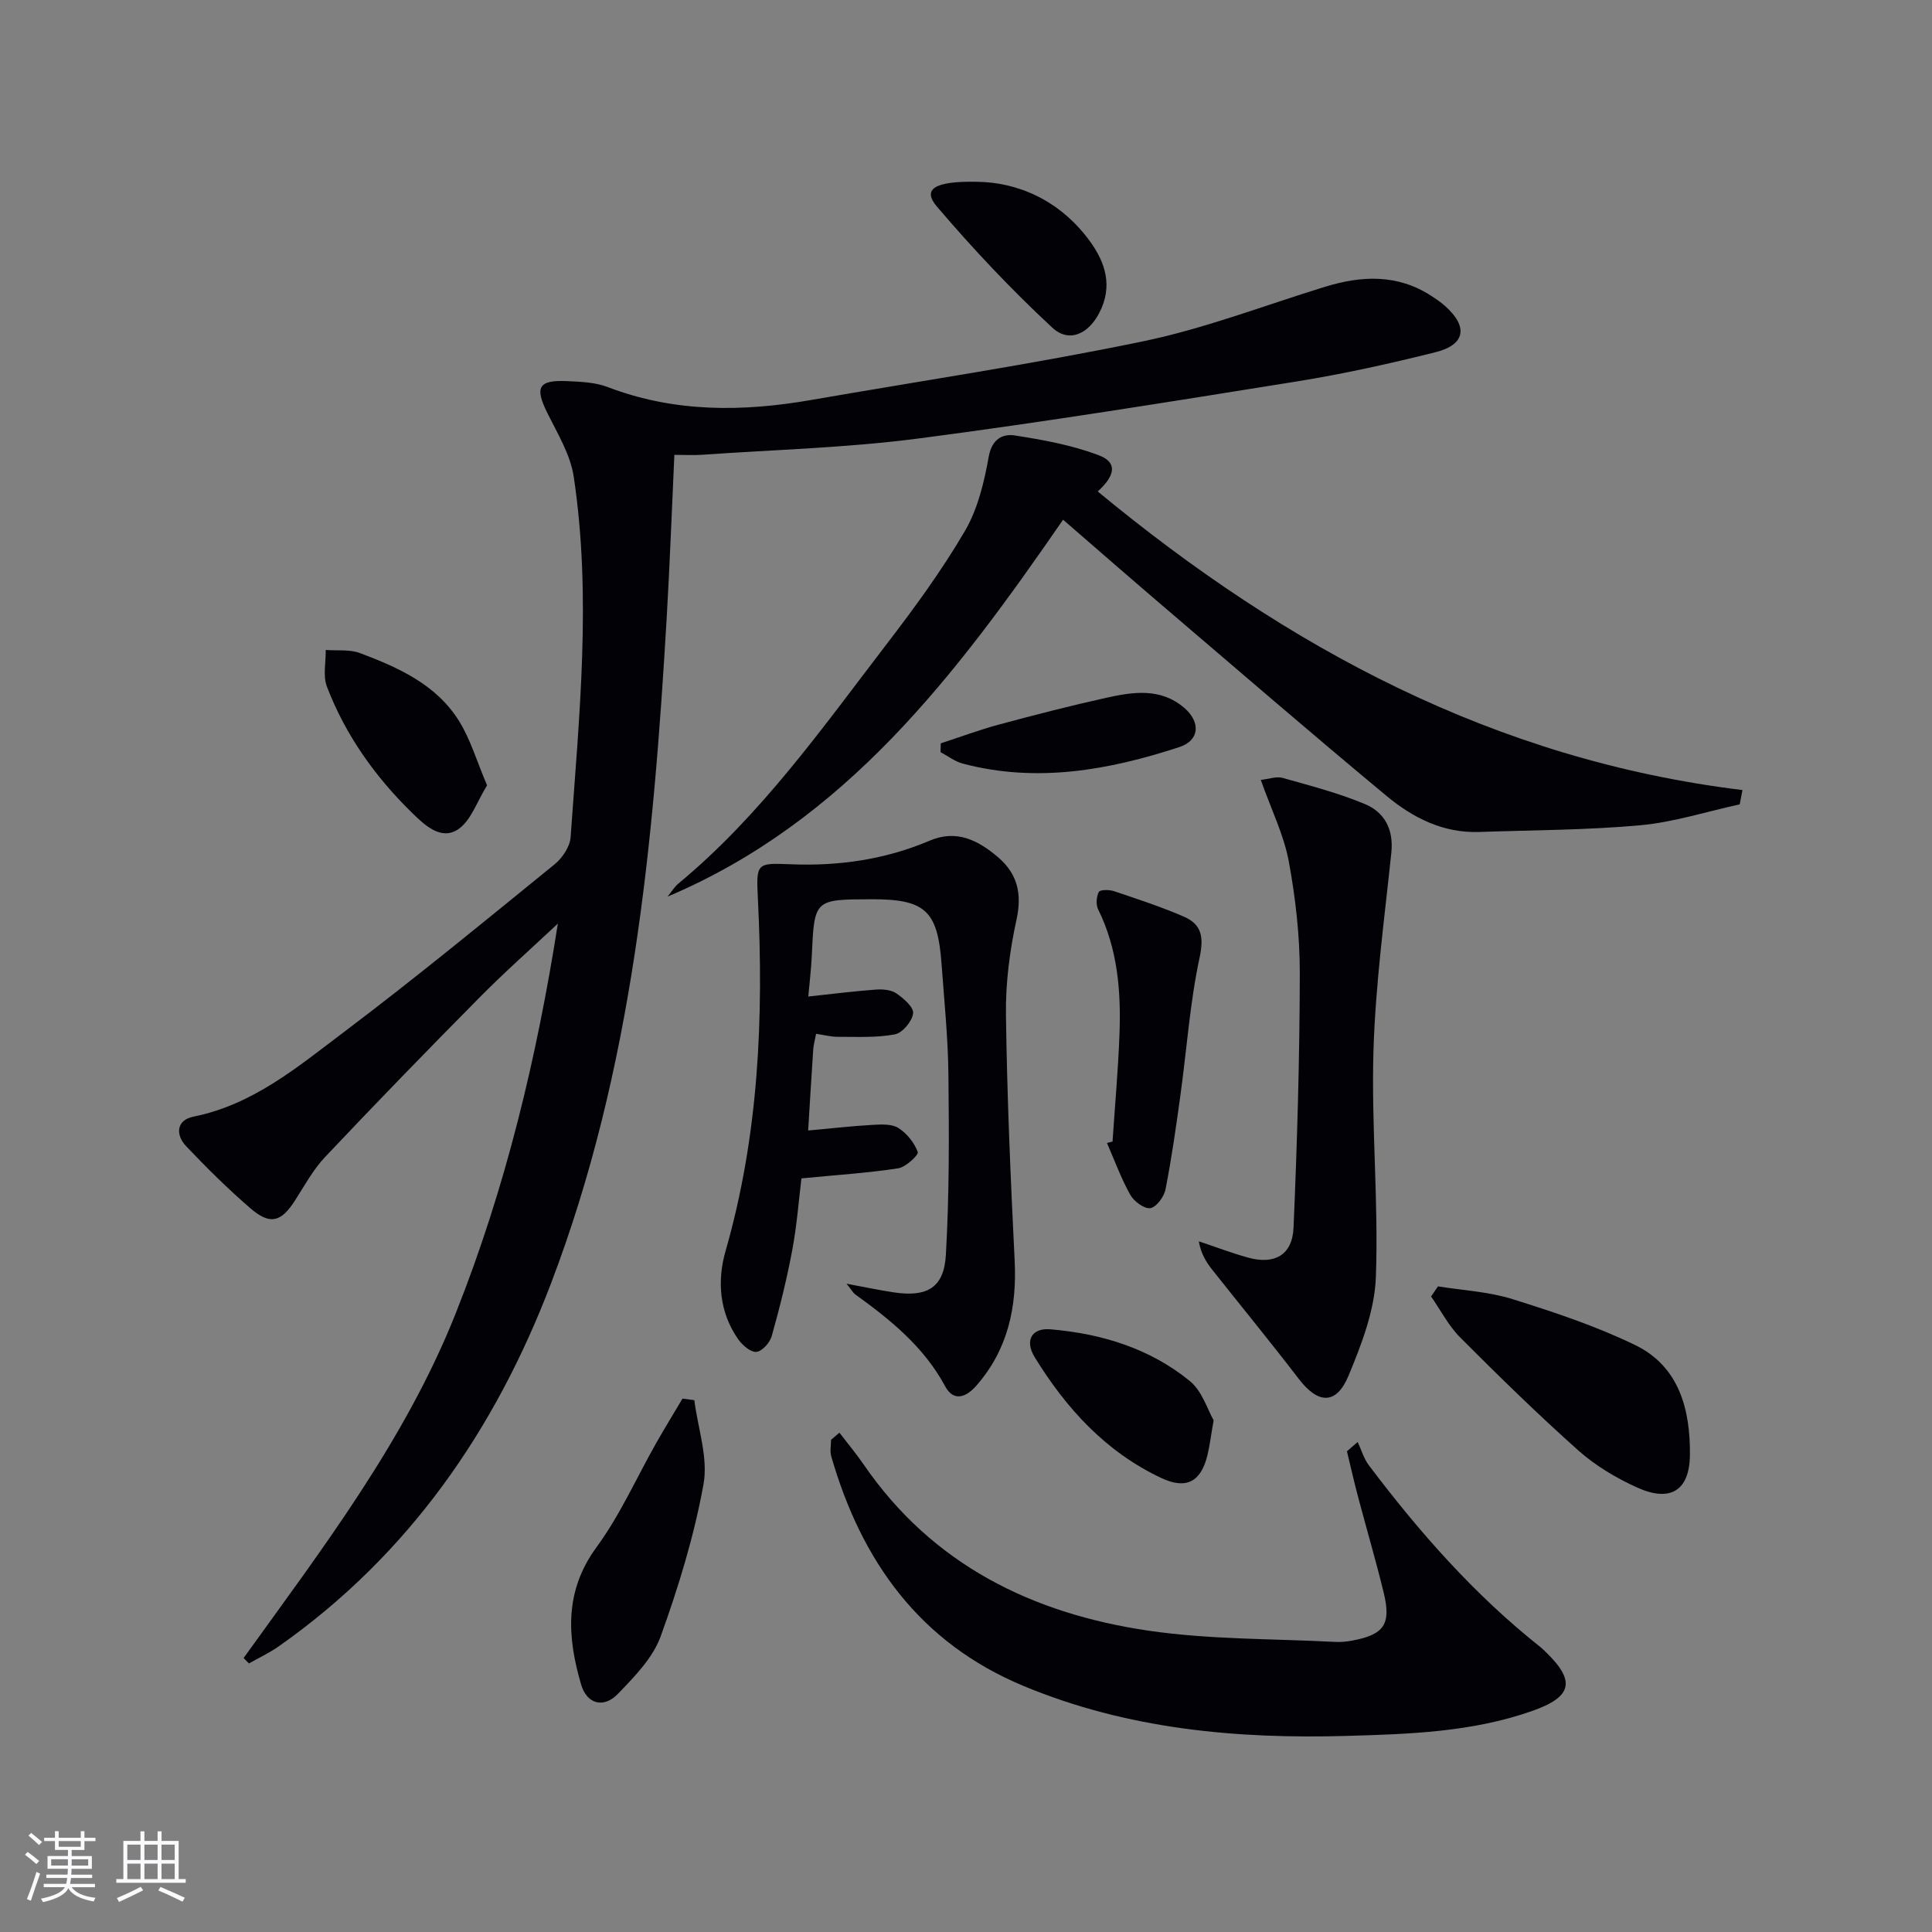 <svg enable-background="new 0 0 400 400" viewBox="0 0 400 400" xmlns="http://www.w3.org/2000/svg"><rect x="0" y="0" width="400" height="400" fill="#808080" stroke="none"/><g fill="#010106"><path d="m50.44 343.27c16.36-22.74 33.43-45.01 43.9-71.33 10.33-25.96 16.79-52.91 21.16-80.72-5.42 5.09-11 10.02-16.22 15.3-10.78 10.89-21.45 21.88-31.97 33.02-2.48 2.62-4.26 5.93-6.23 9-2.89 4.5-5.15 5.15-9.25 1.61-4.65-4.01-9.04-8.36-13.27-12.82-2.29-2.41-2.03-5.44 1.49-6.14 12.28-2.46 21.55-10.27 31.03-17.42 14.88-11.22 29.28-23.07 43.75-34.83 1.6-1.3 3.17-3.65 3.31-5.61 1.75-24.87 4.39-49.78.64-74.66-.69-4.56-3.34-8.89-5.45-13.15-2.66-5.37-1.89-6.89 4.14-6.61 2.8.13 5.77.24 8.34 1.22 13.83 5.3 27.93 5.16 42.21 2.67 22.89-3.98 45.89-7.41 68.63-12.13 12.77-2.65 25.11-7.42 37.63-11.28 7.63-2.35 15.06-2.68 22.07 1.88.97.63 1.95 1.29 2.81 2.06 4.84 4.28 4.26 8.04-1.95 9.59-9.48 2.37-19.06 4.5-28.71 6.05-26.06 4.18-52.13 8.4-78.3 11.81-14.81 1.93-29.82 2.32-44.74 3.37-1.78.13-3.58.02-5.84.02-.54 11.56-.94 22.66-1.59 33.75-2.74 46.85-7.05 93.49-23.96 137.82-11.56 30.32-29.44 56.21-56.38 75.13-1.93 1.35-4.09 2.36-6.15 3.53-.36-.37-.73-.75-1.1-1.13z"/><path d="m220.1 107.6c-22.14 32.09-44.95 62.38-81.88 78.03.75-.91 1.37-1.98 2.26-2.72 17.11-14.17 29.79-32.21 43.15-49.63 5.76-7.51 11.39-15.22 16.16-23.37 2.66-4.55 3.97-10.1 4.92-15.37.66-3.66 2.88-4.77 5.41-4.38 5.85.9 11.8 2 17.31 4.07 4.8 1.8 2.5 5.11-.16 7.52 39.16 32.37 82.26 55.59 133.49 61.82-.19.99-.38 1.98-.57 2.96-6.85 1.5-13.64 3.69-20.58 4.33-11.07 1.01-22.24 1-33.37 1.39-7.42.26-13.72-2.93-19.13-7.43-15.75-13.07-31.23-26.45-46.8-39.74-6.68-5.71-13.29-11.49-20.21-17.48z"/><path d="m175.26 265.78c3.86.71 6.87 1.36 9.91 1.81 6.77.99 10.27-.98 10.66-7.76.72-12.43.67-24.91.53-37.37-.08-7.63-.87-15.25-1.42-22.87-.8-11.1-3.38-13.45-14.61-13.41-11.76.04-11.73.04-12.26 11.74-.13 2.78-.47 5.55-.72 8.4 4.82-.52 9.35-1.09 13.89-1.43 1.43-.11 3.19.01 4.31.76 1.51 1.02 3.66 2.89 3.5 4.15-.2 1.64-2.2 4.05-3.76 4.35-3.84.73-7.86.5-11.82.51-1.44.01-2.88-.39-4.51-.62-.25 1.34-.52 2.28-.59 3.24-.37 5.44-.68 10.89-1.05 16.78 4.62-.42 8.98-.92 13.36-1.17 1.79-.1 3.95-.22 5.32.65 1.75 1.11 3.31 3.05 4.01 4.97.22.61-2.48 3.14-4.06 3.38-6.36.97-12.81 1.38-20.02 2.08-.55 4.48-.94 9.71-1.9 14.83-1.12 6.01-2.61 11.97-4.26 17.85-.38 1.34-1.99 3.13-3.17 3.24s-2.89-1.37-3.75-2.59c-3.92-5.57-4.4-12.1-2.65-18.22 6.89-23.97 7.94-48.39 6.71-73.07-.37-7.37-.24-7.36 6.85-7.07 9.92.4 19.55-.99 28.72-4.89 5.6-2.38 10.03-.06 14.11 3.39 4.04 3.42 5.05 7.56 3.87 12.95-1.41 6.44-2.28 13.15-2.19 19.73.23 16.94.96 33.87 1.8 50.8.49 9.72-1.39 18.5-7.93 25.97-2.12 2.42-4.7 3.38-6.46.12-4.42-8.21-11.36-13.79-18.68-19.07-.45-.37-.76-.97-1.74-2.16z"/><path d="m173.79 296.62c1.68 2.19 3.46 4.32 5.02 6.59 14.24 20.75 34.92 30.87 58.95 34.4 12.73 1.87 25.76 1.65 38.66 2.33 1.15.06 2.34-.05 3.48-.26 6.67-1.23 8.18-3.38 6.57-9.98s-3.53-13.12-5.27-19.69c-.84-3.16-1.56-6.36-2.33-9.54.74-.64 1.48-1.28 2.23-1.92.75 1.61 1.25 3.42 2.3 4.81 10.45 13.86 21.86 26.82 35.53 37.65.39.31.74.67 1.1 1.02 6.24 6.02 5.51 9.28-2.82 12.21-12.42 4.37-25.38 4.79-38.35 5.16-22.95.66-45.48-1.41-66.95-10.34-21.5-8.95-33.55-25.84-39.81-47.54-.3-1.06-.04-2.28-.04-3.42.59-.5 1.16-.99 1.73-1.48z"/><path d="m261.03 161.47c1.73-.19 3.25-.77 4.5-.42 5.72 1.61 11.52 3.12 16.99 5.39 4.13 1.71 6.05 5.26 5.54 10.12-1.43 13.65-3.29 27.31-3.7 41.01-.46 15.59 1.07 31.25.5 46.83-.25 6.88-2.95 13.9-5.65 20.4-2.53 6.11-6.31 5.91-10.3.7-5.85-7.64-11.97-15.08-17.94-22.63-1.26-1.59-2.33-3.33-2.77-5.87 3.38 1.13 6.72 2.4 10.14 3.36 5.51 1.54 9.22-.49 9.47-6.16.76-17.55 1.27-35.12 1.3-52.69.01-7.75-.88-15.59-2.29-23.22-1.02-5.45-3.59-10.61-5.79-16.82z"/><path d="m297.72 266.33c5.14.83 10.47 1.09 15.39 2.63 8.63 2.7 17.32 5.58 25.43 9.52 9.15 4.44 11.43 13.4 11.34 22.74-.07 7.43-4.08 9.86-10.94 6.75-4.32-1.96-8.6-4.5-12.13-7.64-8.42-7.5-16.5-15.41-24.47-23.4-2.43-2.43-4.06-5.65-6.05-8.51.48-.69.96-1.39 1.43-2.09z"/><path d="m143.75 289.89c.74 5.83 2.9 11.92 1.9 17.43-1.94 10.69-5.17 21.24-8.87 31.48-1.61 4.45-5.4 8.31-8.81 11.86-2.97 3.1-6.46 2.19-7.66-1.91-2.88-9.83-3.51-19.28 3.2-28.43 4.87-6.64 8.27-14.36 12.36-21.57 1.76-3.09 3.62-6.12 5.43-9.18.82.1 1.63.21 2.45.32z"/><path d="m230.34 236.35c.49-7.44 1.17-14.86 1.44-22.31.32-8.86-.38-17.59-4.42-25.76-.49-.99-.37-2.62.14-3.61.25-.49 2.15-.5 3.12-.17 4.86 1.63 9.76 3.24 14.46 5.27 3.7 1.6 4.2 4.19 3.28 8.5-2 9.33-2.65 18.95-3.96 28.43-.9 6.53-1.82 13.07-3.09 19.53-.3 1.53-1.88 3.7-3.14 3.9-1.25.2-3.4-1.4-4.16-2.76-1.91-3.41-3.25-7.13-4.82-10.72.38-.1.76-.2 1.15-.3z"/><path d="m100.84 162.6c-2.09 3.34-3.33 7.34-6.02 9.12-3.51 2.31-6.84-.83-9.49-3.41-7.67-7.5-13.81-16.12-17.65-26.16-.85-2.23-.2-5.04-.24-7.58 2.37.18 4.94-.16 7.08.64 7.96 2.99 15.82 6.51 20.52 14.07 2.37 3.8 3.65 8.27 5.8 13.32z"/><path d="m251.27 294.05c-.58 3.3-.81 5.28-1.28 7.21-1.33 5.53-4.38 7.17-9.52 4.76-11.51-5.4-19.72-14.4-26.25-25.03-2.12-3.45-.62-6.1 3.27-5.77 10.57.9 20.56 3.94 28.85 10.71 2.56 2.08 3.67 5.94 4.93 8.12z"/><path d="m202.29 37.64c8.3.09 17.06 3.7 23.33 12.26 3.31 4.53 4.8 9.42 1.98 14.87-2.25 4.36-6.24 6.3-9.74 3.06-8.45-7.84-16.41-16.29-23.89-25.07-2.97-3.48-.79-5.31 8.32-5.12z"/><path d="m194.78 153.9c4.02-1.31 8-2.8 12.08-3.9 7.36-1.98 14.74-3.88 22.18-5.53 5.55-1.23 11.24-2.11 16.14 2.08 3.42 2.92 3.22 6.74-1 8.12-14.62 4.79-29.54 7.48-44.87 3.42-1.62-.43-3.06-1.56-4.58-2.37.01-.61.03-1.22.05-1.82z"/></g><path d="m5.17 384 .55-.58c.85.61 1.65 1.24 2.4 1.87l-.59.64c-.83-.73-1.62-1.38-2.36-1.93m1.22 9.53-.82-.34c.71-1.76 1.37-3.64 1.98-5.63.24.13.5.25.76.36-.6 1.67-1.24 3.54-1.92 5.61m-.5-13.5.57-.54c.56.44 1.31 1.06 2.26 1.87l-.64.64c-.68-.66-1.41-1.32-2.19-1.97m3.25.46h2.24v-1.36h.77v1.36h4.57v-1.36h.76v1.36h2.28v.69h-2.28v1.84h-2.64v1.26h4.18v2.64h-4.21c0 .45-.02.86-.05 1.21h4.32v.69h-4.38c-.04.34-.1.75-.19 1.22h5.15v.69h-4.82c.87 1.19 2.51 1.92 4.93 2.19-.17.32-.3.57-.37.76-2.77-.49-4.52-1.41-5.26-2.76-.56 1.26-2.3 2.23-5.24 2.9-.12-.24-.26-.48-.43-.72 2.73-.55 4.38-1.34 4.96-2.38h-4.38v-.69h4.65c.1-.38.17-.79.21-1.22h-4.32v-.69h4.4c.03-.34.05-.75.05-1.21h-4.2v-2.64h4.23v-1.26h-2.69v-1.84h-2.24zm1.46 4.46v1.29h3.45c.01-.4.02-.57.01-.53v-.32-.45h-3.46zm1.55-2.59h4.57v-1.19h-4.57zm6.11 2.59h-3.42v.77c-.01.19-.01.37-.02.53h3.44z" fill="#fafafc"/><path d="m32.63 379.16h.82v1.98h3.54v7.89h1.46v.78h-14.37v-.78h1.46v-7.89h3.54v-1.98h.82v1.98h2.73zm-3.49 11.48.5.73c-1.61.82-3.28 1.63-5 2.41-.13-.27-.28-.55-.44-.82 1.75-.72 3.4-1.49 4.94-2.32m-2.78-5.55h2.73v-3.18h-2.73zm0 3.95h2.73v-3.2h-2.73zm3.54-3.95h2.73v-3.18h-2.73zm0 3.95h2.73v-3.2h-2.73zm7.89 4.68c-1.84-.92-3.51-1.7-5.02-2.32l.45-.73c1.89.8 3.57 1.55 5.04 2.23zm-1.62-11.81h-2.73v3.18h2.73zm-2.73 7.13h2.73v-3.2h-2.73z" fill="#fafafc"/></svg>
